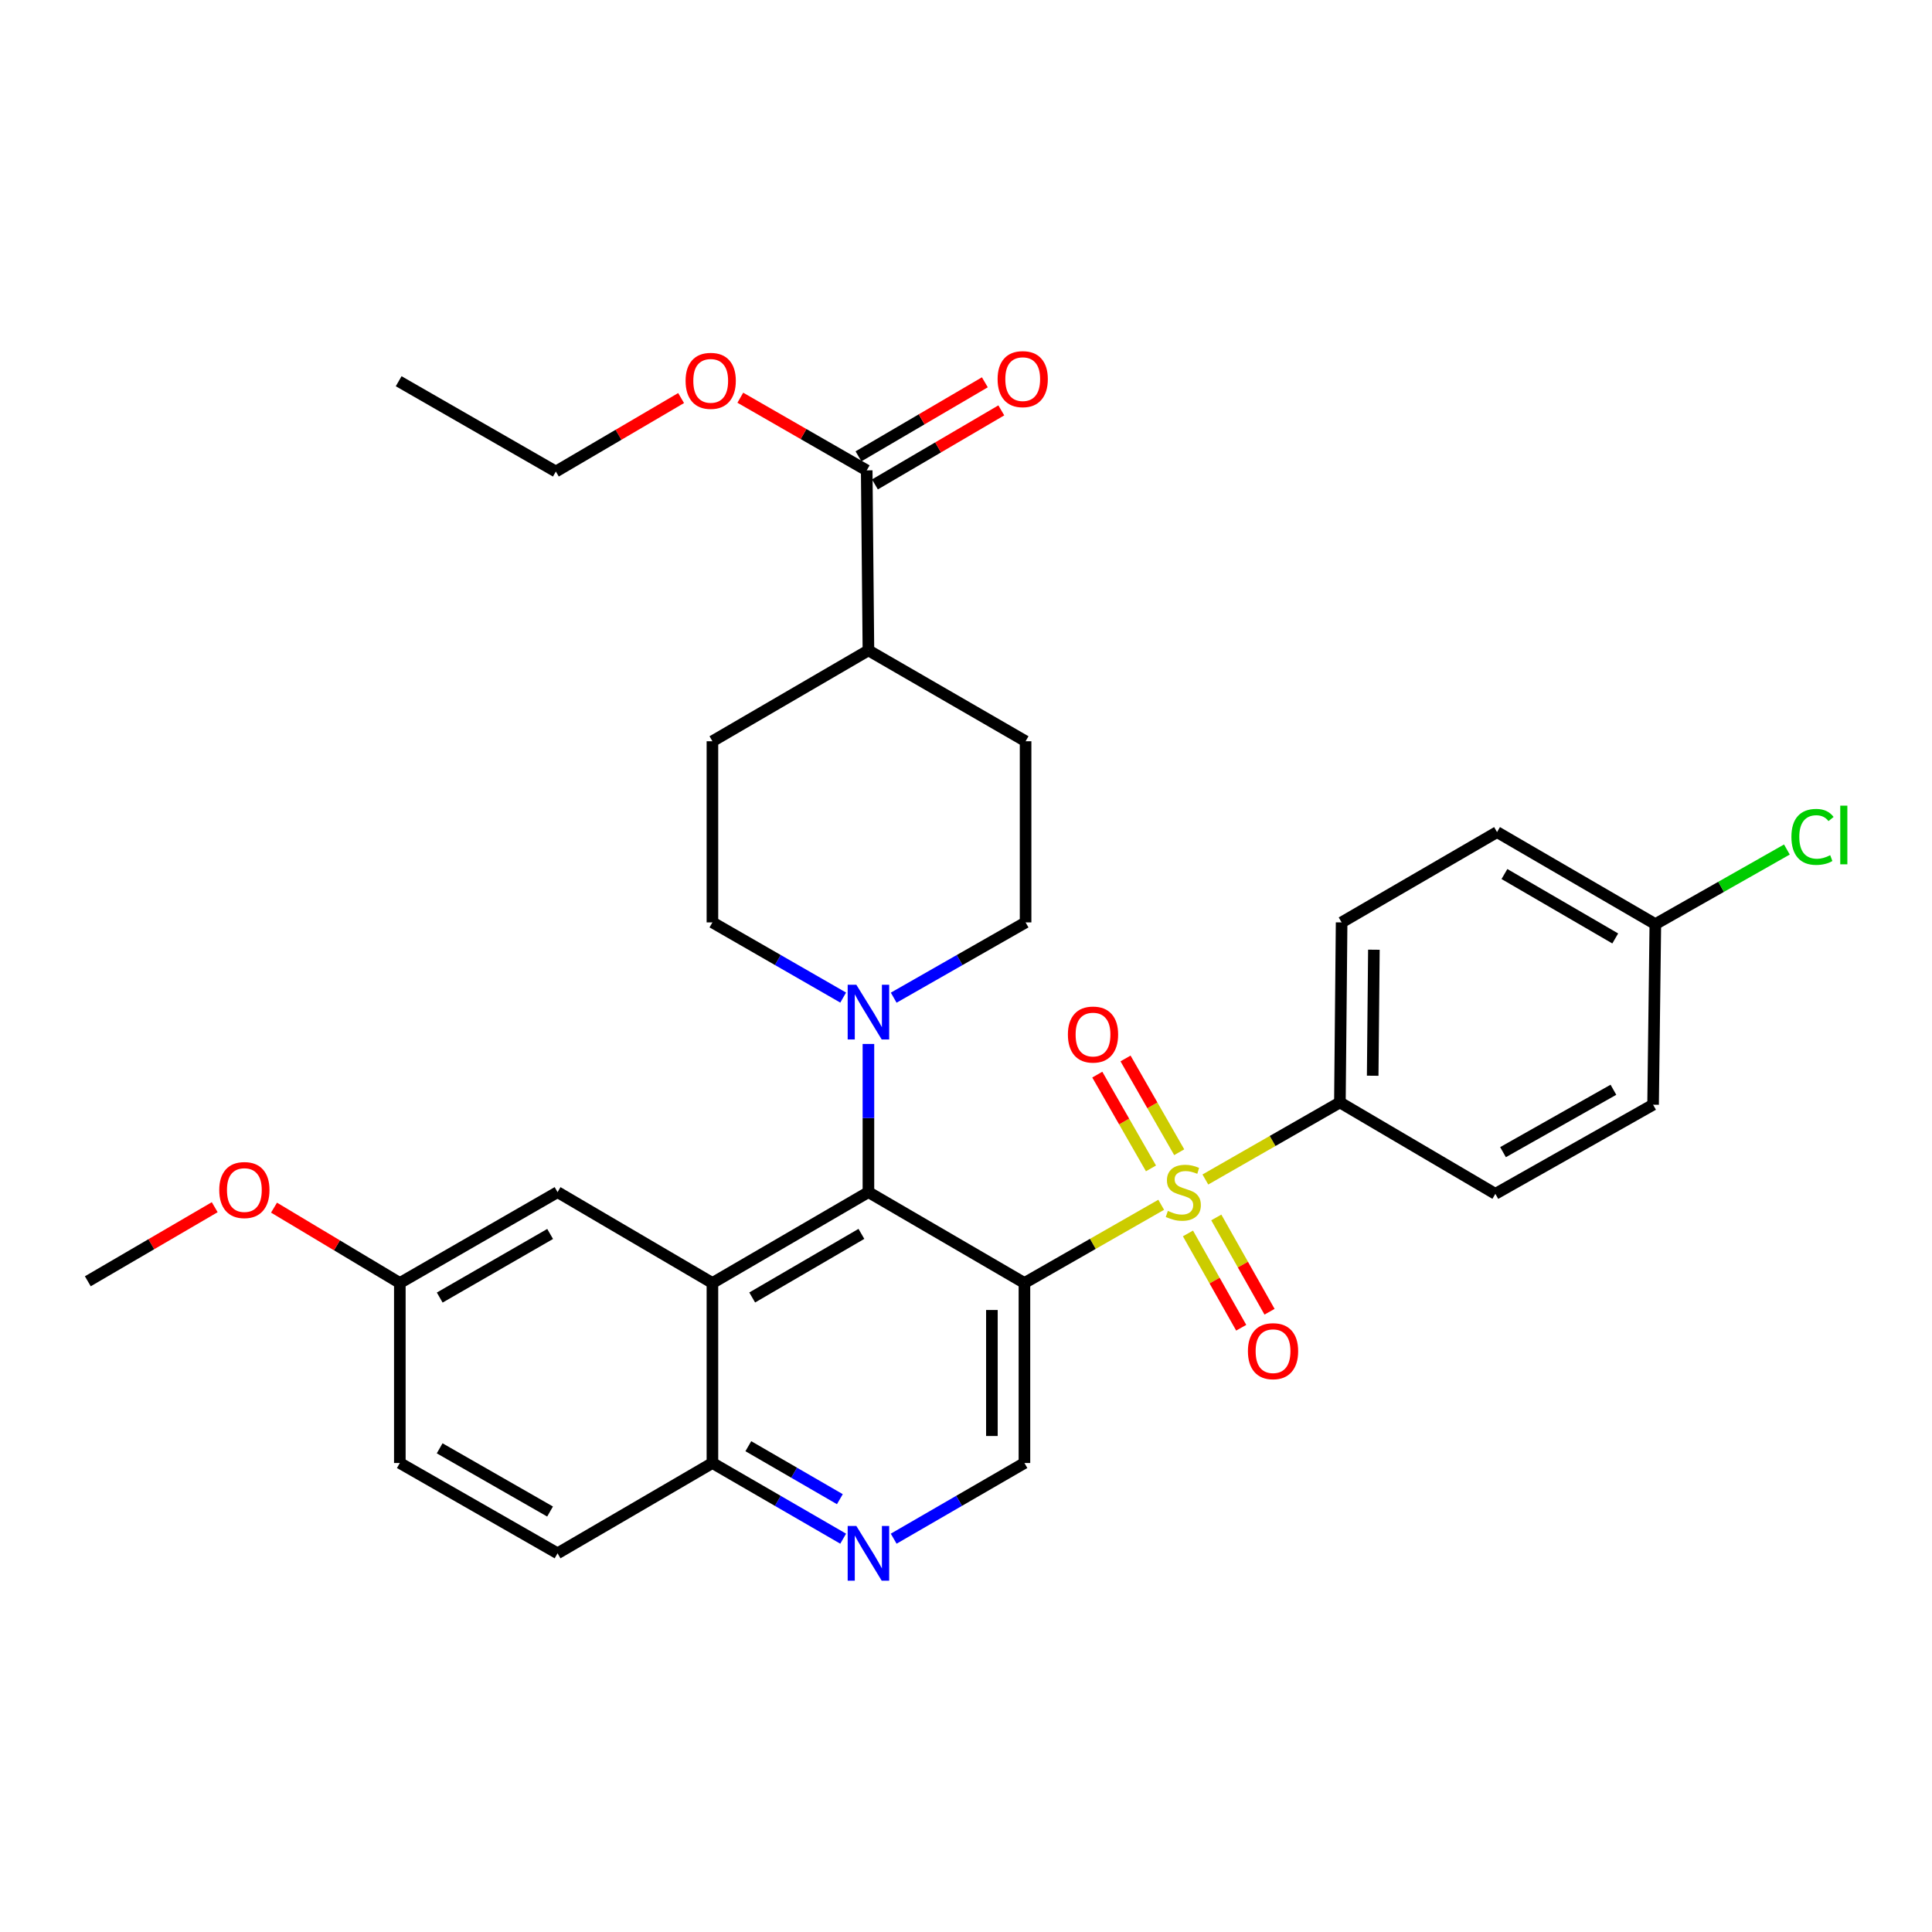 <?xml version='1.0' encoding='iso-8859-1'?>
<svg version='1.1' baseProfile='full'
              xmlns='http://www.w3.org/2000/svg'
                      xmlns:rdkit='http://www.rdkit.org/xml'
                      xmlns:xlink='http://www.w3.org/1999/xlink'
                  xml:space='preserve'
width='1000px' height='1000px' viewBox='0 0 1000 1000'>
<!-- END OF HEADER -->
<rect style='opacity:1.0;fill:#FFFFFF;stroke:none' width='1000' height='1000' x='0' y='0'> </rect>
<path class='bond-0' d='M 601.033,623.594 L 565.639,643.835' style='fill:none;fill-rule:evenodd;stroke:#CCCC00;stroke-width:6px;stroke-linecap:butt;stroke-linejoin:miter;stroke-opacity:1' />
<path class='bond-0' d='M 565.639,643.835 L 530.245,664.077' style='fill:none;fill-rule:evenodd;stroke:#000000;stroke-width:6px;stroke-linecap:butt;stroke-linejoin:miter;stroke-opacity:1' />
<path class='bond-6' d='M 623.896,610.507 L 658.712,590.56' style='fill:none;fill-rule:evenodd;stroke:#CCCC00;stroke-width:6px;stroke-linecap:butt;stroke-linejoin:miter;stroke-opacity:1' />
<path class='bond-6' d='M 658.712,590.56 L 693.529,570.614' style='fill:none;fill-rule:evenodd;stroke:#000000;stroke-width:6px;stroke-linecap:butt;stroke-linejoin:miter;stroke-opacity:1' />
<path class='bond-9' d='M 610.359,596.391 L 596.465,572.122' style='fill:none;fill-rule:evenodd;stroke:#CCCC00;stroke-width:6px;stroke-linecap:butt;stroke-linejoin:miter;stroke-opacity:1' />
<path class='bond-9' d='M 596.465,572.122 L 582.572,547.854' style='fill:none;fill-rule:evenodd;stroke:#FF0000;stroke-width:6px;stroke-linecap:butt;stroke-linejoin:miter;stroke-opacity:1' />
<path class='bond-9' d='M 595.744,604.758 L 581.851,580.489' style='fill:none;fill-rule:evenodd;stroke:#CCCC00;stroke-width:6px;stroke-linecap:butt;stroke-linejoin:miter;stroke-opacity:1' />
<path class='bond-9' d='M 581.851,580.489 L 567.957,556.22' style='fill:none;fill-rule:evenodd;stroke:#FF0000;stroke-width:6px;stroke-linecap:butt;stroke-linejoin:miter;stroke-opacity:1' />
<path class='bond-10' d='M 614.886,638.428 L 628.668,662.832' style='fill:none;fill-rule:evenodd;stroke:#CCCC00;stroke-width:6px;stroke-linecap:butt;stroke-linejoin:miter;stroke-opacity:1' />
<path class='bond-10' d='M 628.668,662.832 L 642.45,687.237' style='fill:none;fill-rule:evenodd;stroke:#FF0000;stroke-width:6px;stroke-linecap:butt;stroke-linejoin:miter;stroke-opacity:1' />
<path class='bond-10' d='M 629.549,630.147 L 643.331,654.551' style='fill:none;fill-rule:evenodd;stroke:#CCCC00;stroke-width:6px;stroke-linecap:butt;stroke-linejoin:miter;stroke-opacity:1' />
<path class='bond-10' d='M 643.331,654.551 L 657.113,678.956' style='fill:none;fill-rule:evenodd;stroke:#FF0000;stroke-width:6px;stroke-linecap:butt;stroke-linejoin:miter;stroke-opacity:1' />
<path class='bond-1' d='M 530.245,664.077 L 449.496,617.046' style='fill:none;fill-rule:evenodd;stroke:#000000;stroke-width:6px;stroke-linecap:butt;stroke-linejoin:miter;stroke-opacity:1' />
<path class='bond-4' d='M 530.245,664.077 L 530.245,757.25' style='fill:none;fill-rule:evenodd;stroke:#000000;stroke-width:6px;stroke-linecap:butt;stroke-linejoin:miter;stroke-opacity:1' />
<path class='bond-4' d='M 513.405,678.053 L 513.405,743.274' style='fill:none;fill-rule:evenodd;stroke:#000000;stroke-width:6px;stroke-linecap:butt;stroke-linejoin:miter;stroke-opacity:1' />
<path class='bond-2' d='M 449.496,617.046 L 368.748,664.077' style='fill:none;fill-rule:evenodd;stroke:#000000;stroke-width:6px;stroke-linecap:butt;stroke-linejoin:miter;stroke-opacity:1' />
<path class='bond-2' d='M 445.86,638.653 L 389.336,671.574' style='fill:none;fill-rule:evenodd;stroke:#000000;stroke-width:6px;stroke-linecap:butt;stroke-linejoin:miter;stroke-opacity:1' />
<path class='bond-3' d='M 449.496,617.046 L 449.496,578.7' style='fill:none;fill-rule:evenodd;stroke:#000000;stroke-width:6px;stroke-linecap:butt;stroke-linejoin:miter;stroke-opacity:1' />
<path class='bond-3' d='M 449.496,578.7 L 449.496,540.354' style='fill:none;fill-rule:evenodd;stroke:#0000FF;stroke-width:6px;stroke-linecap:butt;stroke-linejoin:miter;stroke-opacity:1' />
<path class='bond-11' d='M 368.748,664.077 L 288.589,617.046' style='fill:none;fill-rule:evenodd;stroke:#000000;stroke-width:6px;stroke-linecap:butt;stroke-linejoin:miter;stroke-opacity:1' />
<path class='bond-33' d='M 368.748,664.077 L 368.748,757.25' style='fill:none;fill-rule:evenodd;stroke:#000000;stroke-width:6px;stroke-linecap:butt;stroke-linejoin:miter;stroke-opacity:1' />
<path class='bond-12' d='M 462.578,516.397 L 496.711,496.915' style='fill:none;fill-rule:evenodd;stroke:#0000FF;stroke-width:6px;stroke-linecap:butt;stroke-linejoin:miter;stroke-opacity:1' />
<path class='bond-12' d='M 496.711,496.915 L 530.844,477.432' style='fill:none;fill-rule:evenodd;stroke:#000000;stroke-width:6px;stroke-linecap:butt;stroke-linejoin:miter;stroke-opacity:1' />
<path class='bond-13' d='M 436.428,516.349 L 402.588,496.891' style='fill:none;fill-rule:evenodd;stroke:#0000FF;stroke-width:6px;stroke-linecap:butt;stroke-linejoin:miter;stroke-opacity:1' />
<path class='bond-13' d='M 402.588,496.891 L 368.748,477.432' style='fill:none;fill-rule:evenodd;stroke:#000000;stroke-width:6px;stroke-linecap:butt;stroke-linejoin:miter;stroke-opacity:1' />
<path class='bond-5' d='M 530.245,757.25 L 496.407,776.837' style='fill:none;fill-rule:evenodd;stroke:#000000;stroke-width:6px;stroke-linecap:butt;stroke-linejoin:miter;stroke-opacity:1' />
<path class='bond-5' d='M 496.407,776.837 L 462.569,796.424' style='fill:none;fill-rule:evenodd;stroke:#0000FF;stroke-width:6px;stroke-linecap:butt;stroke-linejoin:miter;stroke-opacity:1' />
<path class='bond-7' d='M 436.424,796.424 L 402.586,776.837' style='fill:none;fill-rule:evenodd;stroke:#0000FF;stroke-width:6px;stroke-linecap:butt;stroke-linejoin:miter;stroke-opacity:1' />
<path class='bond-7' d='M 402.586,776.837 L 368.748,757.25' style='fill:none;fill-rule:evenodd;stroke:#000000;stroke-width:6px;stroke-linecap:butt;stroke-linejoin:miter;stroke-opacity:1' />
<path class='bond-7' d='M 434.709,775.973 L 411.022,762.262' style='fill:none;fill-rule:evenodd;stroke:#0000FF;stroke-width:6px;stroke-linecap:butt;stroke-linejoin:miter;stroke-opacity:1' />
<path class='bond-7' d='M 411.022,762.262 L 387.336,748.551' style='fill:none;fill-rule:evenodd;stroke:#000000;stroke-width:6px;stroke-linecap:butt;stroke-linejoin:miter;stroke-opacity:1' />
<path class='bond-18' d='M 693.529,570.614 L 694.418,477.432' style='fill:none;fill-rule:evenodd;stroke:#000000;stroke-width:6px;stroke-linecap:butt;stroke-linejoin:miter;stroke-opacity:1' />
<path class='bond-18' d='M 710.502,556.798 L 711.124,491.57' style='fill:none;fill-rule:evenodd;stroke:#000000;stroke-width:6px;stroke-linecap:butt;stroke-linejoin:miter;stroke-opacity:1' />
<path class='bond-19' d='M 693.529,570.614 L 773.997,617.935' style='fill:none;fill-rule:evenodd;stroke:#000000;stroke-width:6px;stroke-linecap:butt;stroke-linejoin:miter;stroke-opacity:1' />
<path class='bond-20' d='M 368.748,757.25 L 288.589,803.991' style='fill:none;fill-rule:evenodd;stroke:#000000;stroke-width:6px;stroke-linecap:butt;stroke-linejoin:miter;stroke-opacity:1' />
<path class='bond-8' d='M 448.608,243.466 L 449.496,336.639' style='fill:none;fill-rule:evenodd;stroke:#000000;stroke-width:6px;stroke-linecap:butt;stroke-linejoin:miter;stroke-opacity:1' />
<path class='bond-15' d='M 452.864,250.731 L 485.569,231.569' style='fill:none;fill-rule:evenodd;stroke:#000000;stroke-width:6px;stroke-linecap:butt;stroke-linejoin:miter;stroke-opacity:1' />
<path class='bond-15' d='M 485.569,231.569 L 518.273,212.407' style='fill:none;fill-rule:evenodd;stroke:#FF0000;stroke-width:6px;stroke-linecap:butt;stroke-linejoin:miter;stroke-opacity:1' />
<path class='bond-15' d='M 444.351,236.201 L 477.055,217.04' style='fill:none;fill-rule:evenodd;stroke:#000000;stroke-width:6px;stroke-linecap:butt;stroke-linejoin:miter;stroke-opacity:1' />
<path class='bond-15' d='M 477.055,217.04 L 509.76,197.878' style='fill:none;fill-rule:evenodd;stroke:#FF0000;stroke-width:6px;stroke-linecap:butt;stroke-linejoin:miter;stroke-opacity:1' />
<path class='bond-23' d='M 448.608,243.466 L 415.898,224.661' style='fill:none;fill-rule:evenodd;stroke:#000000;stroke-width:6px;stroke-linecap:butt;stroke-linejoin:miter;stroke-opacity:1' />
<path class='bond-23' d='M 415.898,224.661 L 383.188,205.856' style='fill:none;fill-rule:evenodd;stroke:#FF0000;stroke-width:6px;stroke-linecap:butt;stroke-linejoin:miter;stroke-opacity:1' />
<path class='bond-21' d='M 288.589,617.046 L 206.952,664.077' style='fill:none;fill-rule:evenodd;stroke:#000000;stroke-width:6px;stroke-linecap:butt;stroke-linejoin:miter;stroke-opacity:1' />
<path class='bond-21' d='M 284.75,638.693 L 227.603,671.614' style='fill:none;fill-rule:evenodd;stroke:#000000;stroke-width:6px;stroke-linecap:butt;stroke-linejoin:miter;stroke-opacity:1' />
<path class='bond-17' d='M 530.844,477.432 L 530.844,383.67' style='fill:none;fill-rule:evenodd;stroke:#000000;stroke-width:6px;stroke-linecap:butt;stroke-linejoin:miter;stroke-opacity:1' />
<path class='bond-16' d='M 368.748,477.432 L 368.748,383.67' style='fill:none;fill-rule:evenodd;stroke:#000000;stroke-width:6px;stroke-linecap:butt;stroke-linejoin:miter;stroke-opacity:1' />
<path class='bond-14' d='M 449.496,336.639 L 368.748,383.67' style='fill:none;fill-rule:evenodd;stroke:#000000;stroke-width:6px;stroke-linecap:butt;stroke-linejoin:miter;stroke-opacity:1' />
<path class='bond-34' d='M 449.496,336.639 L 530.844,383.67' style='fill:none;fill-rule:evenodd;stroke:#000000;stroke-width:6px;stroke-linecap:butt;stroke-linejoin:miter;stroke-opacity:1' />
<path class='bond-26' d='M 694.418,477.432 L 774.867,430.691' style='fill:none;fill-rule:evenodd;stroke:#000000;stroke-width:6px;stroke-linecap:butt;stroke-linejoin:miter;stroke-opacity:1' />
<path class='bond-25' d='M 773.997,617.935 L 855.634,571.793' style='fill:none;fill-rule:evenodd;stroke:#000000;stroke-width:6px;stroke-linecap:butt;stroke-linejoin:miter;stroke-opacity:1' />
<path class='bond-25' d='M 777.956,596.353 L 835.102,564.054' style='fill:none;fill-rule:evenodd;stroke:#000000;stroke-width:6px;stroke-linecap:butt;stroke-linejoin:miter;stroke-opacity:1' />
<path class='bond-24' d='M 288.589,803.991 L 206.952,757.25' style='fill:none;fill-rule:evenodd;stroke:#000000;stroke-width:6px;stroke-linecap:butt;stroke-linejoin:miter;stroke-opacity:1' />
<path class='bond-24' d='M 284.711,782.365 L 227.564,749.647' style='fill:none;fill-rule:evenodd;stroke:#000000;stroke-width:6px;stroke-linecap:butt;stroke-linejoin:miter;stroke-opacity:1' />
<path class='bond-28' d='M 206.952,664.077 L 174.39,644.576' style='fill:none;fill-rule:evenodd;stroke:#000000;stroke-width:6px;stroke-linecap:butt;stroke-linejoin:miter;stroke-opacity:1' />
<path class='bond-28' d='M 174.39,644.576 L 141.829,625.076' style='fill:none;fill-rule:evenodd;stroke:#FF0000;stroke-width:6px;stroke-linecap:butt;stroke-linejoin:miter;stroke-opacity:1' />
<path class='bond-35' d='M 206.952,664.077 L 206.952,757.25' style='fill:none;fill-rule:evenodd;stroke:#000000;stroke-width:6px;stroke-linecap:butt;stroke-linejoin:miter;stroke-opacity:1' />
<path class='bond-22' d='M 856.803,478.33 L 855.634,571.793' style='fill:none;fill-rule:evenodd;stroke:#000000;stroke-width:6px;stroke-linecap:butt;stroke-linejoin:miter;stroke-opacity:1' />
<path class='bond-27' d='M 856.803,478.33 L 890.848,459.019' style='fill:none;fill-rule:evenodd;stroke:#000000;stroke-width:6px;stroke-linecap:butt;stroke-linejoin:miter;stroke-opacity:1' />
<path class='bond-27' d='M 890.848,459.019 L 924.893,439.708' style='fill:none;fill-rule:evenodd;stroke:#00CC00;stroke-width:6px;stroke-linecap:butt;stroke-linejoin:miter;stroke-opacity:1' />
<path class='bond-32' d='M 856.803,478.33 L 774.867,430.691' style='fill:none;fill-rule:evenodd;stroke:#000000;stroke-width:6px;stroke-linecap:butt;stroke-linejoin:miter;stroke-opacity:1' />
<path class='bond-32' d='M 836.049,485.743 L 778.693,452.395' style='fill:none;fill-rule:evenodd;stroke:#000000;stroke-width:6px;stroke-linecap:butt;stroke-linejoin:miter;stroke-opacity:1' />
<path class='bond-29' d='M 352.536,206.033 L 320.123,225.049' style='fill:none;fill-rule:evenodd;stroke:#FF0000;stroke-width:6px;stroke-linecap:butt;stroke-linejoin:miter;stroke-opacity:1' />
<path class='bond-29' d='M 320.123,225.049 L 287.709,244.065' style='fill:none;fill-rule:evenodd;stroke:#000000;stroke-width:6px;stroke-linecap:butt;stroke-linejoin:miter;stroke-opacity:1' />
<path class='bond-30' d='M 111.138,624.844 L 78.296,644.016' style='fill:none;fill-rule:evenodd;stroke:#FF0000;stroke-width:6px;stroke-linecap:butt;stroke-linejoin:miter;stroke-opacity:1' />
<path class='bond-30' d='M 78.296,644.016 L 45.455,663.188' style='fill:none;fill-rule:evenodd;stroke:#000000;stroke-width:6px;stroke-linecap:butt;stroke-linejoin:miter;stroke-opacity:1' />
<path class='bond-31' d='M 287.709,244.065 L 206.353,197.324' style='fill:none;fill-rule:evenodd;stroke:#000000;stroke-width:6px;stroke-linecap:butt;stroke-linejoin:miter;stroke-opacity:1' />
<path  class='atom-0' d='M 604.481 626.766
Q 604.801 626.886, 606.121 627.446
Q 607.441 628.006, 608.881 628.366
Q 610.361 628.686, 611.801 628.686
Q 614.481 628.686, 616.041 627.406
Q 617.601 626.086, 617.601 623.806
Q 617.601 622.246, 616.801 621.286
Q 616.041 620.326, 614.841 619.806
Q 613.641 619.286, 611.641 618.686
Q 609.121 617.926, 607.601 617.206
Q 606.121 616.486, 605.041 614.966
Q 604.001 613.446, 604.001 610.886
Q 604.001 607.326, 606.401 605.126
Q 608.841 602.926, 613.641 602.926
Q 616.921 602.926, 620.641 604.486
L 619.721 607.566
Q 616.321 606.166, 613.761 606.166
Q 611.001 606.166, 609.481 607.326
Q 607.961 608.446, 608.001 610.406
Q 608.001 611.926, 608.761 612.846
Q 609.561 613.766, 610.681 614.286
Q 611.841 614.806, 613.761 615.406
Q 616.321 616.206, 617.841 617.006
Q 619.361 617.806, 620.441 619.446
Q 621.561 621.046, 621.561 623.806
Q 621.561 627.726, 618.921 629.846
Q 616.321 631.926, 611.961 631.926
Q 609.441 631.926, 607.521 631.366
Q 605.641 630.846, 603.401 629.926
L 604.481 626.766
' fill='#CCCC00'/>
<path  class='atom-4' d='M 443.236 509.704
L 452.516 524.704
Q 453.436 526.184, 454.916 528.864
Q 456.396 531.544, 456.476 531.704
L 456.476 509.704
L 460.236 509.704
L 460.236 538.024
L 456.356 538.024
L 446.396 521.624
Q 445.236 519.704, 443.996 517.504
Q 442.796 515.304, 442.436 514.624
L 442.436 538.024
L 438.756 538.024
L 438.756 509.704
L 443.236 509.704
' fill='#0000FF'/>
<path  class='atom-6' d='M 443.236 789.831
L 452.516 804.831
Q 453.436 806.311, 454.916 808.991
Q 456.396 811.671, 456.476 811.831
L 456.476 789.831
L 460.236 789.831
L 460.236 818.151
L 456.356 818.151
L 446.396 801.751
Q 445.236 799.831, 443.996 797.631
Q 442.796 795.431, 442.436 794.751
L 442.436 818.151
L 438.756 818.151
L 438.756 789.831
L 443.236 789.831
' fill='#0000FF'/>
<path  class='atom-10' d='M 552.74 535.48
Q 552.74 528.68, 556.1 524.88
Q 559.46 521.08, 565.74 521.08
Q 572.02 521.08, 575.38 524.88
Q 578.74 528.68, 578.74 535.48
Q 578.74 542.36, 575.34 546.28
Q 571.94 550.16, 565.74 550.16
Q 559.5 550.16, 556.1 546.28
Q 552.74 542.4, 552.74 535.48
M 565.74 546.96
Q 570.06 546.96, 572.38 544.08
Q 574.74 541.16, 574.74 535.48
Q 574.74 529.92, 572.38 527.12
Q 570.06 524.28, 565.74 524.28
Q 561.42 524.28, 559.06 527.08
Q 556.74 529.88, 556.74 535.48
Q 556.74 541.2, 559.06 544.08
Q 561.42 546.96, 565.74 546.96
' fill='#FF0000'/>
<path  class='atom-11' d='M 645.922 699.362
Q 645.922 692.562, 649.282 688.762
Q 652.642 684.962, 658.922 684.962
Q 665.202 684.962, 668.562 688.762
Q 671.922 692.562, 671.922 699.362
Q 671.922 706.242, 668.522 710.162
Q 665.122 714.042, 658.922 714.042
Q 652.682 714.042, 649.282 710.162
Q 645.922 706.282, 645.922 699.362
M 658.922 710.842
Q 663.242 710.842, 665.562 707.962
Q 667.922 705.042, 667.922 699.362
Q 667.922 693.802, 665.562 691.002
Q 663.242 688.162, 658.922 688.162
Q 654.602 688.162, 652.242 690.962
Q 649.922 693.762, 649.922 699.362
Q 649.922 705.082, 652.242 707.962
Q 654.602 710.842, 658.922 710.842
' fill='#FF0000'/>
<path  class='atom-16' d='M 516.356 196.235
Q 516.356 189.435, 519.716 185.635
Q 523.076 181.835, 529.356 181.835
Q 535.636 181.835, 538.996 185.635
Q 542.356 189.435, 542.356 196.235
Q 542.356 203.115, 538.956 207.035
Q 535.556 210.915, 529.356 210.915
Q 523.116 210.915, 519.716 207.035
Q 516.356 203.155, 516.356 196.235
M 529.356 207.715
Q 533.676 207.715, 535.996 204.835
Q 538.356 201.915, 538.356 196.235
Q 538.356 190.675, 535.996 187.875
Q 533.676 185.035, 529.356 185.035
Q 525.036 185.035, 522.676 187.835
Q 520.356 190.635, 520.356 196.235
Q 520.356 201.955, 522.676 204.835
Q 525.036 207.715, 529.356 207.715
' fill='#FF0000'/>
<path  class='atom-24' d='M 354.859 197.124
Q 354.859 190.324, 358.219 186.524
Q 361.579 182.724, 367.859 182.724
Q 374.139 182.724, 377.499 186.524
Q 380.859 190.324, 380.859 197.124
Q 380.859 204.004, 377.459 207.924
Q 374.059 211.804, 367.859 211.804
Q 361.619 211.804, 358.219 207.924
Q 354.859 204.044, 354.859 197.124
M 367.859 208.604
Q 372.179 208.604, 374.499 205.724
Q 376.859 202.804, 376.859 197.124
Q 376.859 191.564, 374.499 188.764
Q 372.179 185.924, 367.859 185.924
Q 363.539 185.924, 361.179 188.724
Q 358.859 191.524, 358.859 197.124
Q 358.859 202.844, 361.179 205.724
Q 363.539 208.604, 367.859 208.604
' fill='#FF0000'/>
<path  class='atom-28' d='M 927.231 433.168
Q 927.231 426.128, 930.511 422.448
Q 933.831 418.728, 940.111 418.728
Q 945.951 418.728, 949.071 422.848
L 946.431 425.008
Q 944.151 422.008, 940.111 422.008
Q 935.831 422.008, 933.551 424.888
Q 931.311 427.728, 931.311 433.168
Q 931.311 438.768, 933.631 441.648
Q 935.991 444.528, 940.551 444.528
Q 943.671 444.528, 947.311 442.648
L 948.431 445.648
Q 946.951 446.608, 944.711 447.168
Q 942.471 447.728, 939.991 447.728
Q 933.831 447.728, 930.511 443.968
Q 927.231 440.208, 927.231 433.168
' fill='#00CC00'/>
<path  class='atom-28' d='M 952.511 417.008
L 956.191 417.008
L 956.191 447.368
L 952.511 447.368
L 952.511 417.008
' fill='#00CC00'/>
<path  class='atom-29' d='M 113.484 615.966
Q 113.484 609.166, 116.844 605.366
Q 120.204 601.566, 126.484 601.566
Q 132.764 601.566, 136.124 605.366
Q 139.484 609.166, 139.484 615.966
Q 139.484 622.846, 136.084 626.766
Q 132.684 630.646, 126.484 630.646
Q 120.244 630.646, 116.844 626.766
Q 113.484 622.886, 113.484 615.966
M 126.484 627.446
Q 130.804 627.446, 133.124 624.566
Q 135.484 621.646, 135.484 615.966
Q 135.484 610.406, 133.124 607.606
Q 130.804 604.766, 126.484 604.766
Q 122.164 604.766, 119.804 607.566
Q 117.484 610.366, 117.484 615.966
Q 117.484 621.686, 119.804 624.566
Q 122.164 627.446, 126.484 627.446
' fill='#FF0000'/>
</svg>
